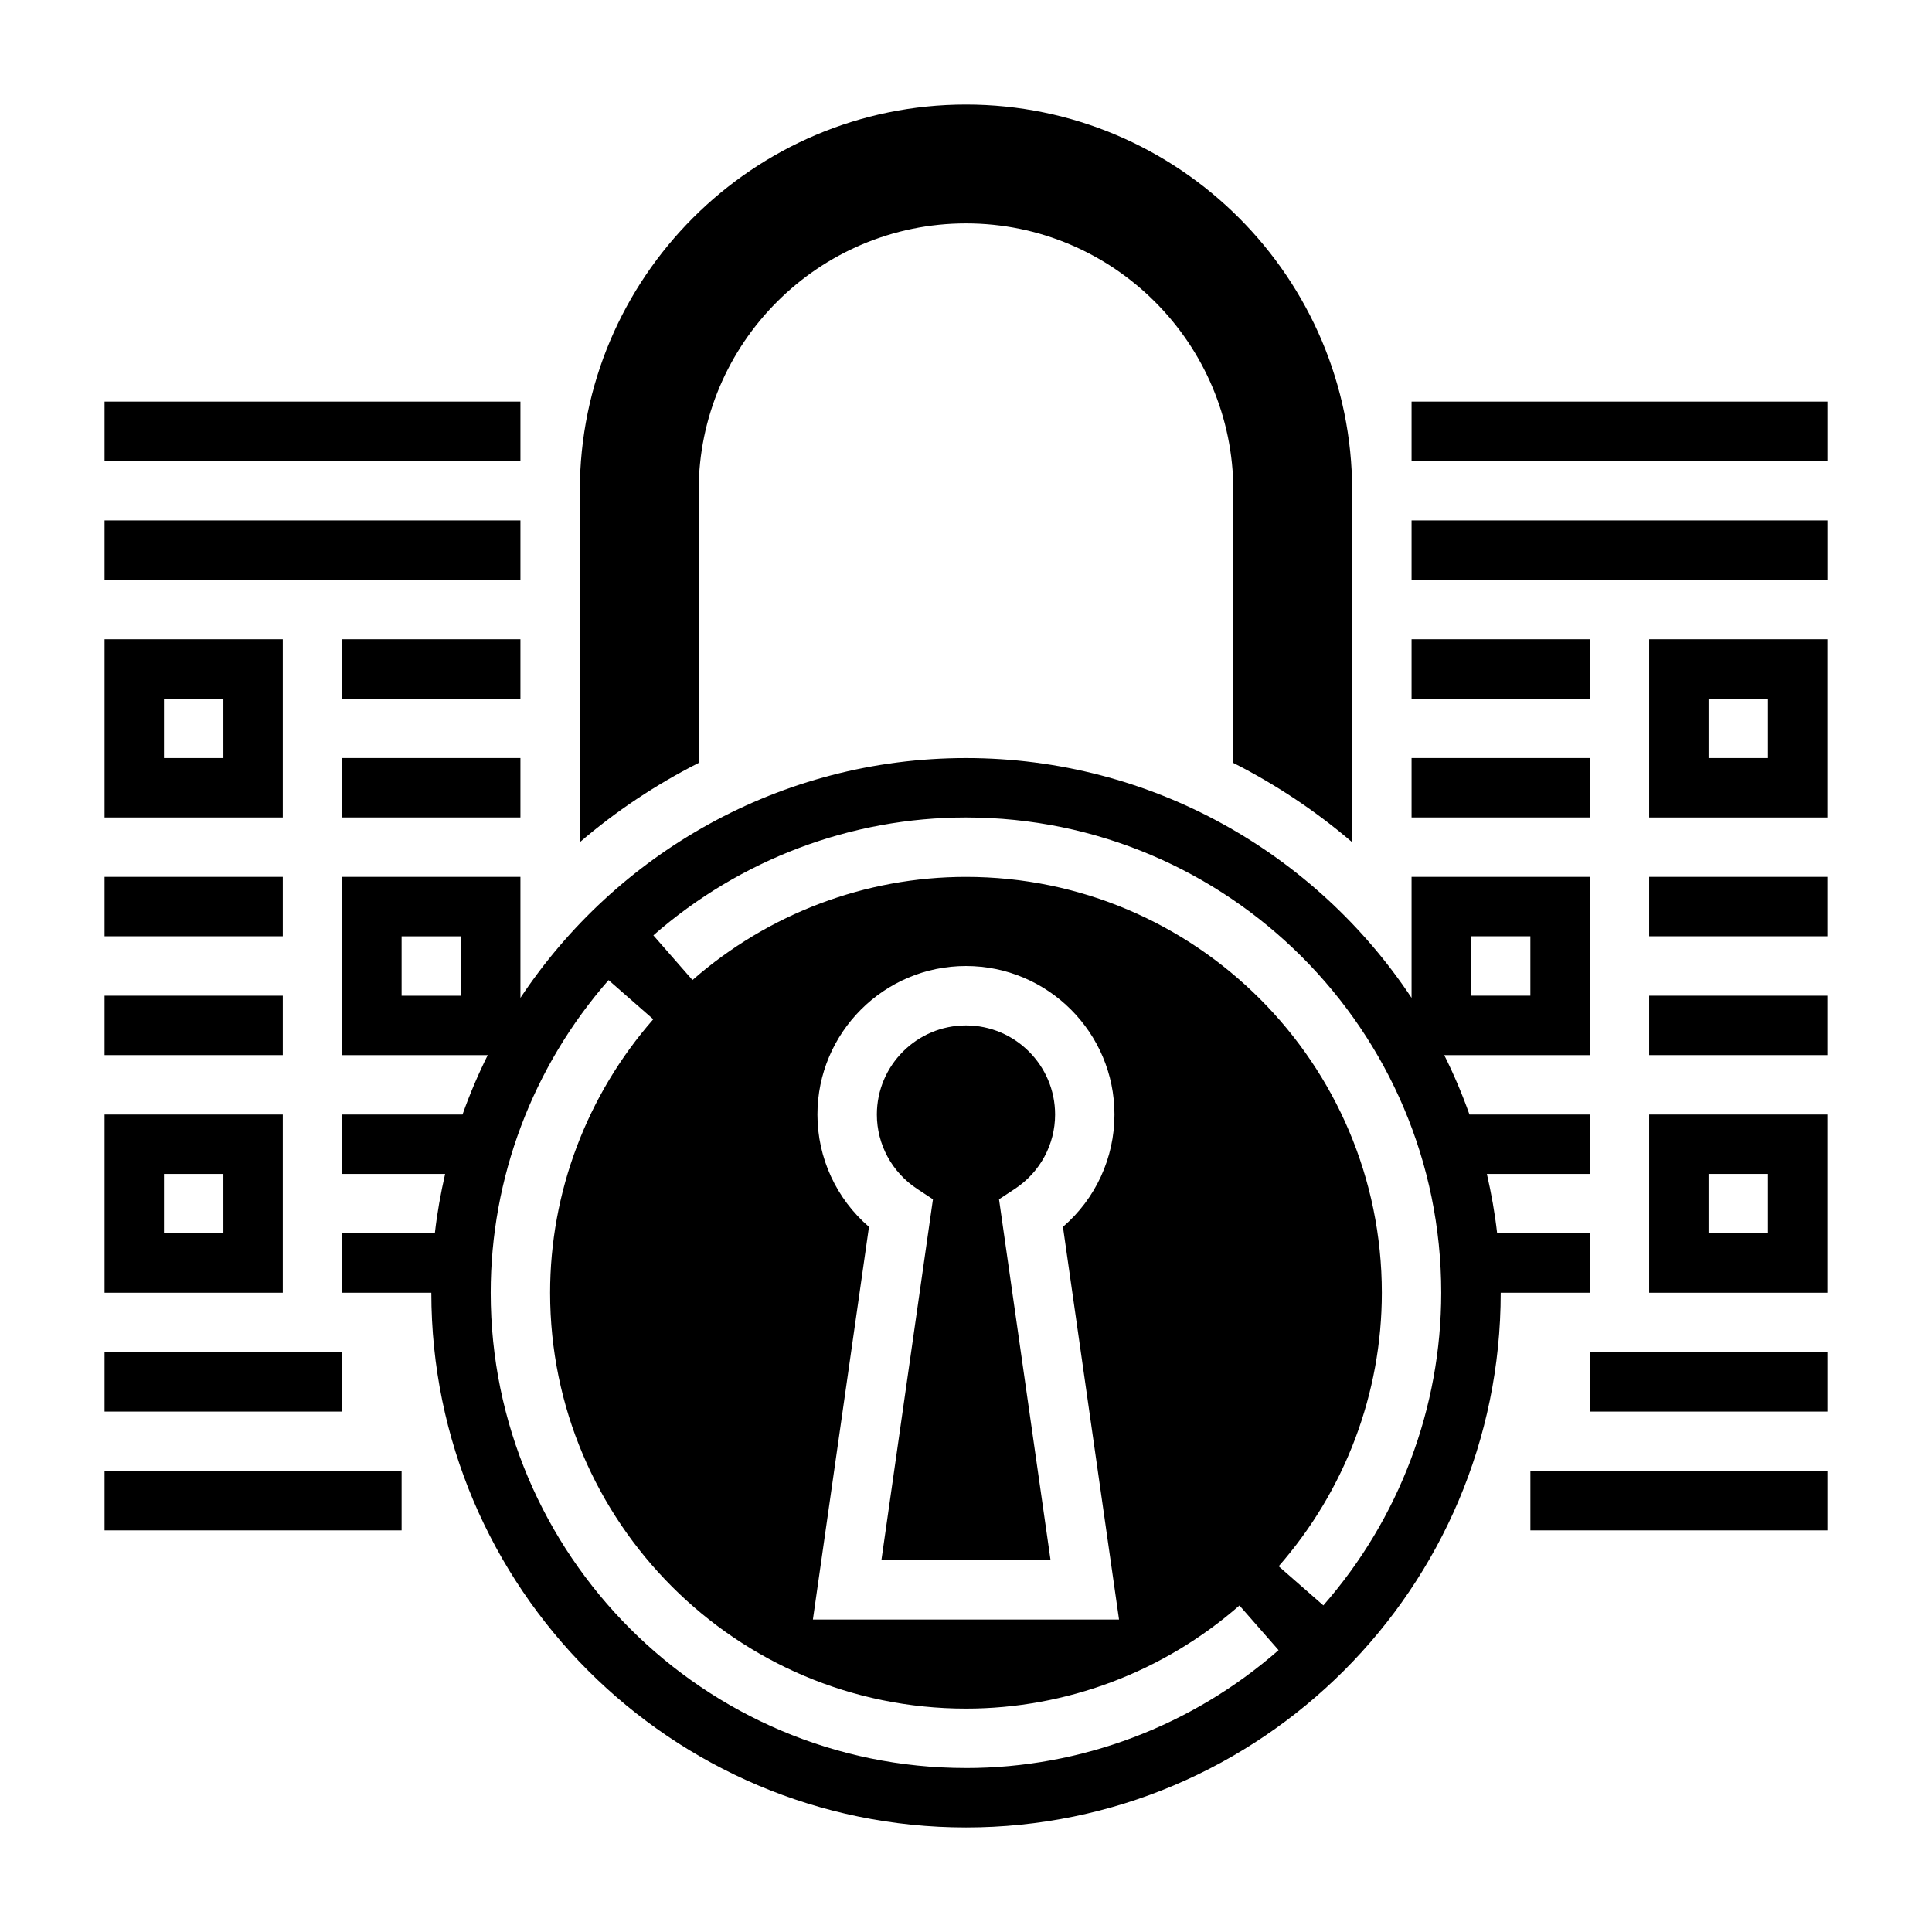 <?xml version="1.0" encoding="UTF-8"?>
<!-- Uploaded to: ICON Repo, www.svgrepo.com, Generator: ICON Repo Mixer Tools -->
<svg fill="#000000" width="800px" height="800px" version="1.1" viewBox="144 144 512 512" xmlns="http://www.w3.org/2000/svg">
 <g>
  <path d="m329.15 274.05c0-39.07 31.789-70.848 70.848-70.848 39.062 0 70.848 31.781 70.848 70.848v72.141c11.352 5.754 21.914 12.793 31.488 21.004l0.004-93.145c0-56.426-45.91-102.34-102.34-102.34-56.43 0-102.34 45.91-102.34 102.34v93.141c9.574-8.219 20.137-15.258 31.488-21.004z"/>
  <path d="m387.07 459.08 4.172 2.746-13.66 95.613h44.824l-13.656-95.613 4.172-2.746c6.691-4.402 10.688-11.77 10.688-19.719 0-13.02-10.598-23.617-23.617-23.617-13.02 0-23.617 10.598-23.617 23.617 0.004 7.949 4.004 15.316 10.695 19.719z"/>
  <path d="m218.94 313.41h-47.23v47.23h47.23zm-15.742 31.488h-15.746v-15.742h15.742z"/>
  <path d="m234.69 313.41h47.23v15.742h-47.23z"/>
  <path d="m234.69 344.89h47.23v15.742h-47.23z"/>
  <path d="m171.71 376.38h47.23v15.742h-47.23z"/>
  <path d="m171.71 407.87h47.23v15.742h-47.23z"/>
  <path d="m218.94 439.36h-47.23v47.23h47.23zm-15.742 31.488h-15.746v-15.742h15.742z"/>
  <path d="m171.71 502.34h62.977v15.742h-62.977z"/>
  <path d="m171.71 533.82h78.719v15.742h-78.719z"/>
  <path d="m581.05 360.64h47.23v-47.23h-47.23zm15.746-31.488h15.742v15.742h-15.742z"/>
  <path d="m518.08 313.41h47.23v15.742h-47.23z"/>
  <path d="m518.08 344.89h47.23v15.742h-47.23z"/>
  <path d="m581.05 376.38h47.23v15.742h-47.23z"/>
  <path d="m581.05 407.87h47.23v15.742h-47.23z"/>
  <path d="m581.05 486.59h47.23v-47.23h-47.23zm15.746-31.488h15.742v15.742h-15.742z"/>
  <path d="m565.31 470.85h-24.547c-0.598-5.352-1.543-10.586-2.723-15.742l27.27-0.004v-15.742h-31.883c-1.922-5.406-4.148-10.66-6.684-15.742l38.566-0.004v-47.23h-47.23v32.055c-25.406-38.25-68.828-63.543-118.08-63.543s-92.676 25.293-118.08 63.543v-32.055h-47.23v47.23h38.566c-2.535 5.086-4.762 10.336-6.684 15.742l-31.883 0.004v15.742h27.27c-1.172 5.156-2.125 10.391-2.723 15.742l-24.547 0.004v15.742h23.617c0 78.129 63.566 141.7 141.7 141.7s141.7-63.566 141.7-141.7h23.617zm-31.488-78.723h15.742v15.742h-15.742zm-267.65 15.746h-15.742v-15.742h15.742zm133.82 204.67c-69.445 0-125.95-56.504-125.95-125.95 0-30.418 11.09-59.852 31.234-82.852l11.848 10.375c-17.633 20.137-27.34 45.871-27.34 72.477 0 60.773 49.438 110.21 110.21 110.21 26.598 0 52.34-9.707 72.477-27.332l10.367 11.84c-23 20.148-52.426 31.238-82.84 31.238zm-39.363-173.18c0-21.703 17.656-39.359 39.359-39.359s39.359 17.656 39.359 39.359c0 11.539-5.031 22.34-13.656 29.766l14.863 104.06h-81.129l14.863-104.06c-8.629-7.426-13.66-18.227-13.66-29.766zm134.08 130.09-11.848-10.375c17.633-20.137 27.34-45.871 27.34-72.48 0-60.773-49.438-110.21-110.21-110.21-26.598 0-52.34 9.707-72.477 27.332l-10.367-11.84c23-20.145 52.426-31.238 82.844-31.238 69.445 0 125.95 56.504 125.95 125.95-0.004 30.418-11.094 59.852-31.238 82.855z"/>
  <path d="m565.31 502.34h62.977v15.742h-62.977z"/>
  <path d="m549.57 533.82h78.719v15.742h-78.719z"/>
  <path d="m518.08 281.92h110.21v15.742h-110.21z"/>
  <path d="m518.08 250.43h110.21v15.742h-110.21z"/>
  <path d="m171.71 281.92h110.21v15.742h-110.21z"/>
  <path d="m171.71 250.43h110.21v15.742h-110.21z"/>
 </g>
</svg>